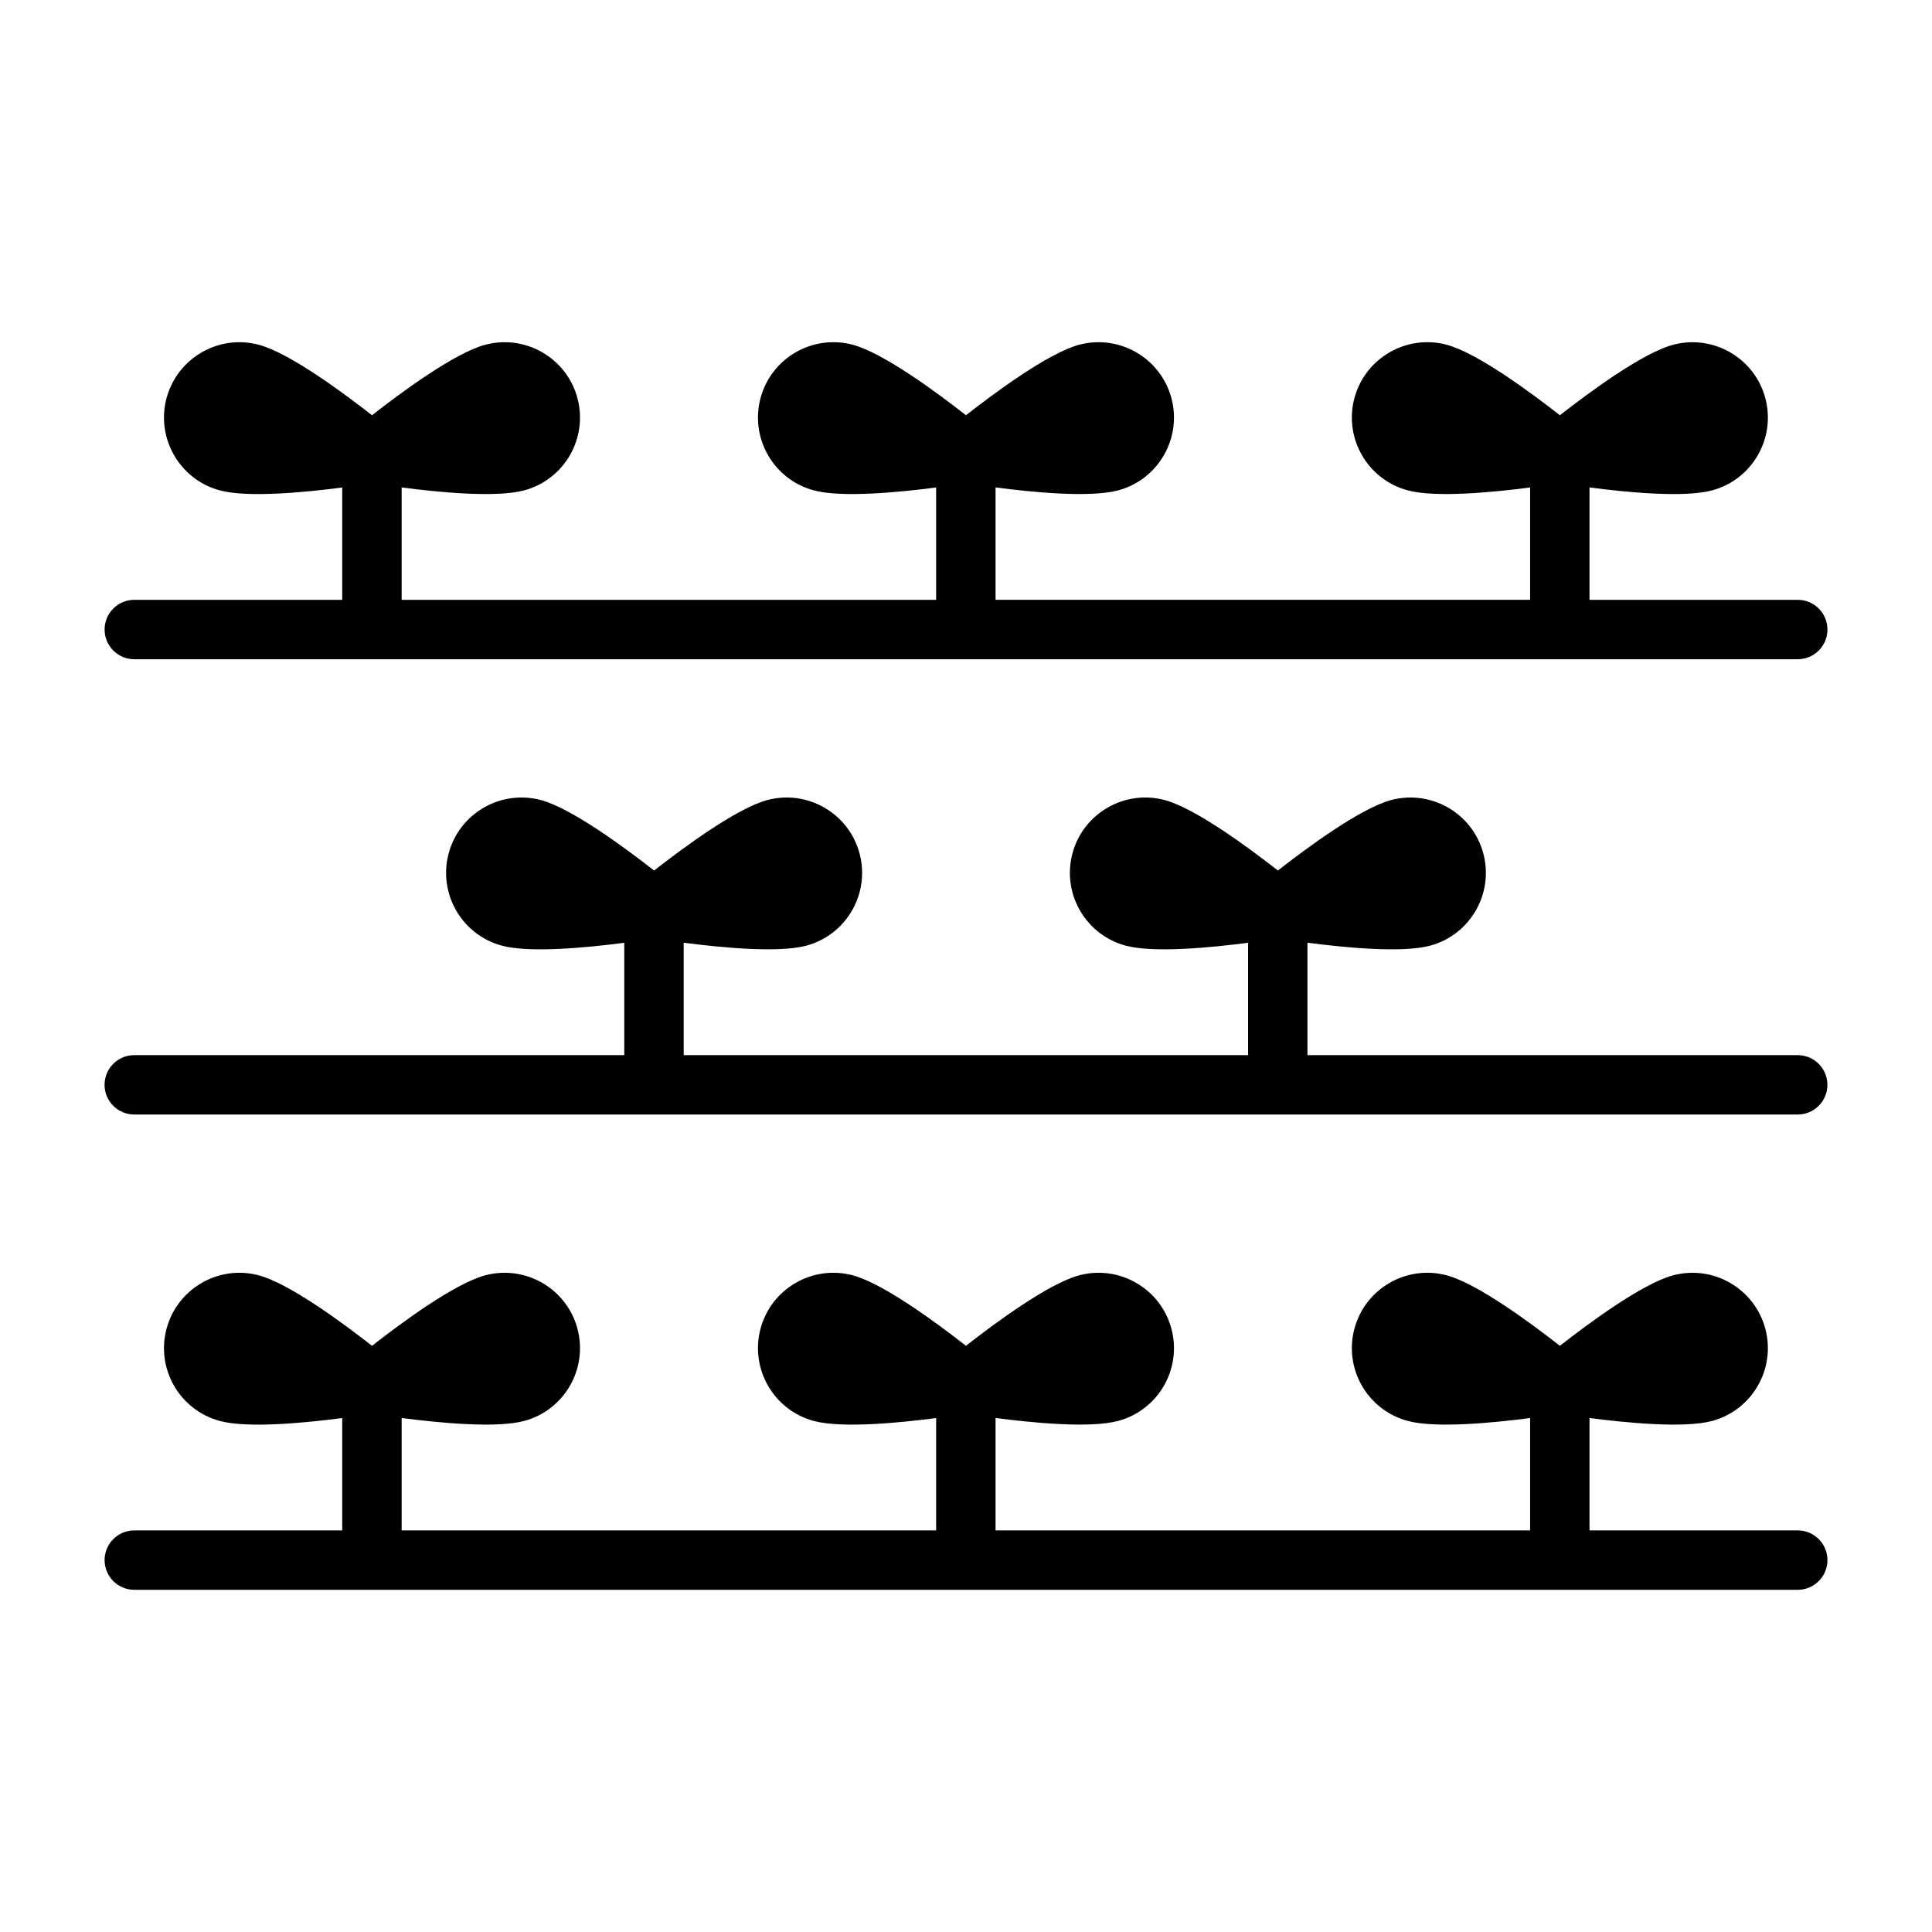 <?xml version="1.0" encoding="UTF-8"?>
<!-- Uploaded to: ICON Repo, www.svgrepo.com, Generator: ICON Repo Mixer Tools -->
<svg fill="#000000" width="800px" height="800px" version="1.1" viewBox="144 144 512 512" xmlns="http://www.w3.org/2000/svg">
 <path d="m557.38 500.65c-7.559-5.918-21.82-16.484-29.977-18.672-10.645-2.852-21.602 3.481-24.465 14.121-2.852 10.66 3.481 21.617 14.137 24.465 7.383 1.984 22.562 0.52 32.418-0.77v29.773h-141.66v-29.789c9.855 1.289 25.066 2.769 32.48 0.789 10.645-2.852 16.973-13.809 14.121-24.465-2.867-10.645-13.824-16.973-24.465-14.121-8.156 2.188-22.418 12.754-29.977 18.672-7.559-5.918-21.82-16.484-29.977-18.672-10.66-2.852-21.617 3.481-24.465 14.121-2.852 10.66 3.481 21.617 14.121 24.465 7.398 1.984 22.562 0.52 32.418-0.77v29.773h-141.65v-29.789c9.84 1.289 25.066 2.769 32.465 0.789 10.645-2.852 16.973-13.809 14.121-24.465-2.852-10.645-13.809-16.973-24.465-14.121-8.156 2.188-22.418 12.754-29.977 18.672-7.559-5.918-21.82-16.484-29.977-18.672-10.645-2.852-21.602 3.481-24.465 14.121-2.852 10.66 3.481 21.617 14.121 24.465 7.398 1.984 22.578 0.52 32.434-0.77v29.773h-55.105c-4.344 0-7.871 3.527-7.871 7.871s3.527 7.871 7.871 7.871h440.83c4.344 0 7.871-3.527 7.871-7.871s-3.527-7.871-7.871-7.871h-55.184v-29.789c9.855 1.289 25.066 2.769 32.465 0.789 10.645-2.852 16.973-13.809 14.121-24.465-2.852-10.645-13.809-16.973-24.465-14.121-8.156 2.188-22.418 12.754-29.977 18.672zm-74.723-125.95c-7.559-5.918-21.82-16.484-29.977-18.672-10.645-2.852-21.617 3.481-24.465 14.121-2.852 10.66 3.481 21.617 14.121 24.465 7.398 1.984 22.562 0.52 32.418-0.77v29.773h-149.57v-29.789c9.855 1.289 25.066 2.769 32.48 0.789 10.645-2.852 16.973-13.809 14.121-24.465-2.852-10.645-13.824-16.973-24.465-14.121-8.156 2.188-22.418 12.754-29.977 18.672-7.559-5.918-21.82-16.484-29.977-18.672-10.645-2.852-21.617 3.481-24.465 14.121-2.852 10.66 3.481 21.617 14.121 24.465 7.398 1.984 22.562 0.52 32.418-0.77v29.773h-129.86c-4.344 0-7.871 3.527-7.871 7.871s3.527 7.871 7.871 7.871h440.83c4.344 0 7.871-3.527 7.871-7.871s-3.527-7.871-7.871-7.871h-129.92v-29.789c9.855 1.289 25.066 2.769 32.48 0.789 10.645-2.852 16.973-13.809 14.121-24.465-2.852-10.645-13.824-16.973-24.465-14.121-8.156 2.188-22.418 12.754-29.977 18.672zm74.723-120.66c-7.559-5.918-21.82-16.484-29.977-18.672-10.645-2.852-21.602 3.481-24.465 14.121-2.852 10.66 3.481 21.617 14.137 24.465 7.383 1.984 22.562 0.52 32.418-0.77v29.773h-141.66v-29.789c9.855 1.309 25.066 2.769 32.48 0.789 10.645-2.852 16.973-13.809 14.121-24.465-2.867-10.645-13.824-16.973-24.465-14.121-8.156 2.188-22.418 12.754-29.977 18.672-7.559-5.918-21.82-16.484-29.977-18.672-10.66-2.852-21.617 3.481-24.465 14.121-2.852 10.66 3.481 21.617 14.121 24.465 7.398 1.984 22.562 0.52 32.418-0.77v29.773h-141.65v-29.789c9.84 1.309 25.066 2.769 32.465 0.789 10.645-2.852 16.973-13.809 14.121-24.465-2.852-10.645-13.809-16.973-24.465-14.121-8.156 2.188-22.418 12.754-29.977 18.672-7.559-5.918-21.82-16.484-29.977-18.672-10.645-2.852-21.602 3.481-24.465 14.121-2.852 10.66 3.481 21.617 14.121 24.465 7.398 1.984 22.578 0.52 32.434-0.77v29.773h-55.105c-4.344 0-7.871 3.527-7.871 7.871s3.527 7.871 7.871 7.871h440.83c4.344 0 7.871-3.527 7.871-7.871s-3.527-7.871-7.871-7.871h-55.184v-29.789c9.855 1.309 25.066 2.769 32.465 0.789 10.645-2.852 16.973-13.809 14.121-24.465-2.852-10.645-13.809-16.973-24.465-14.121-8.156 2.188-22.418 12.754-29.977 18.672z" fill-rule="evenodd"/>
</svg>